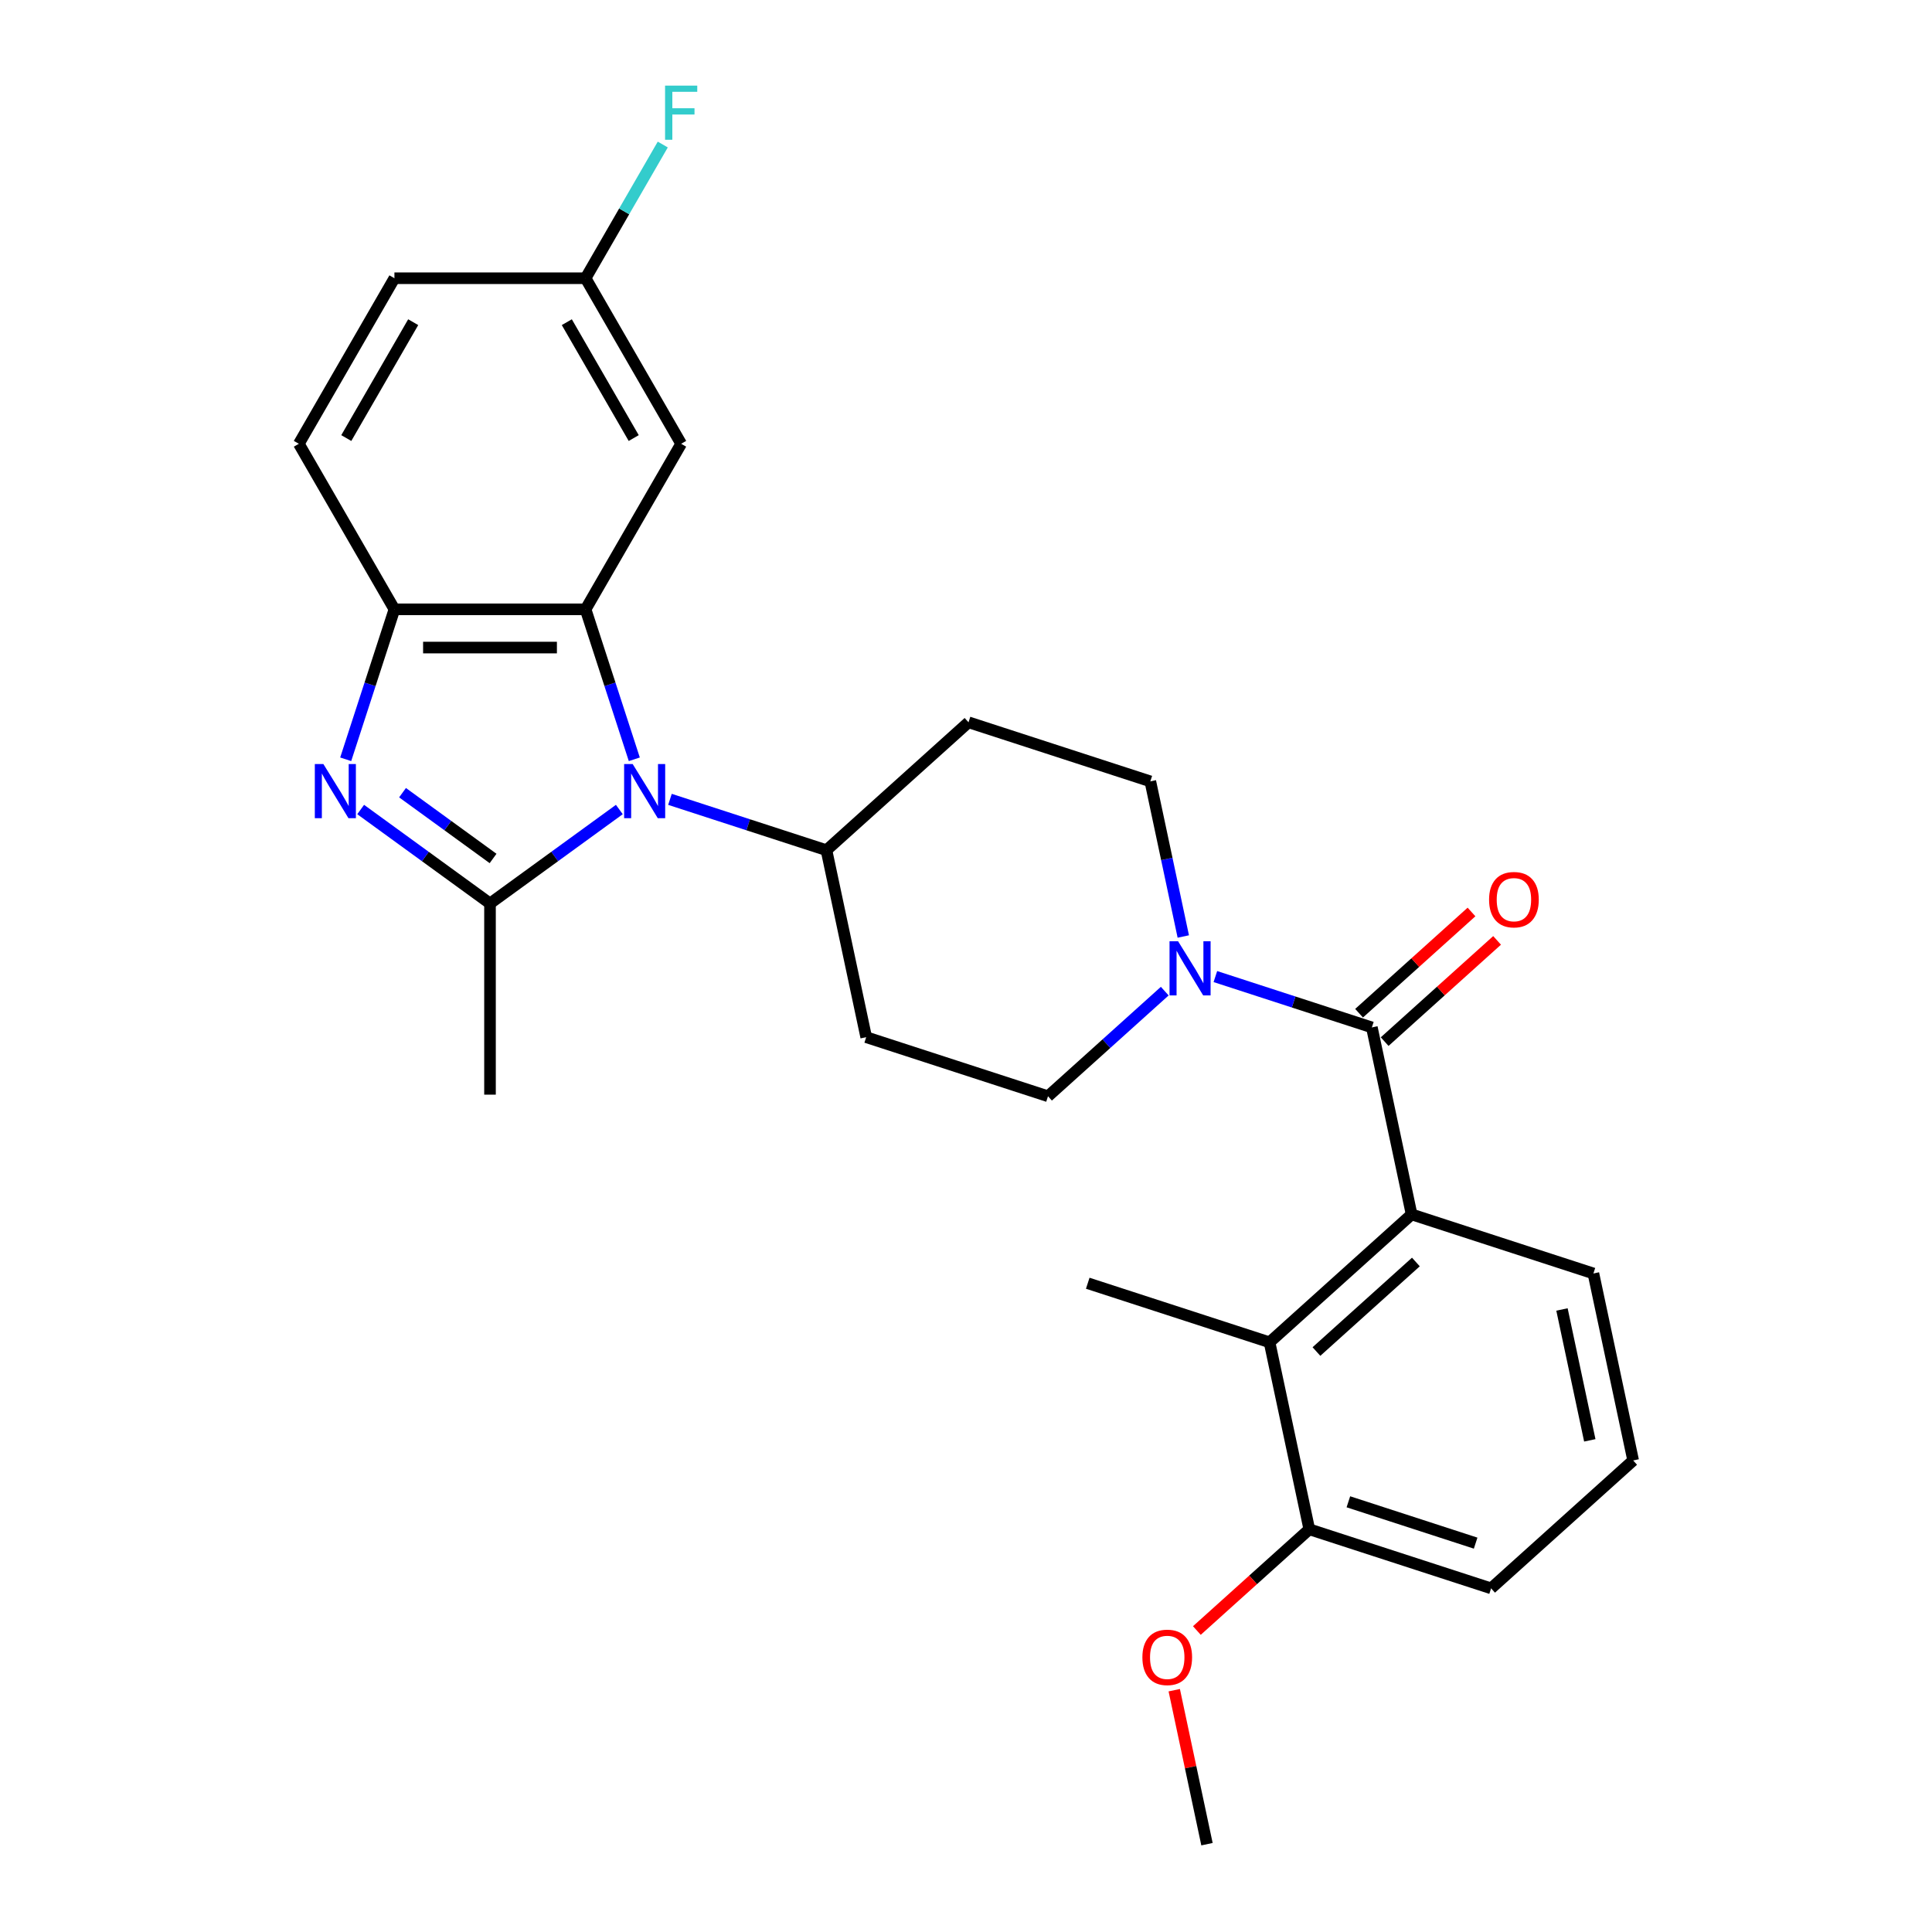 <?xml version='1.0' encoding='iso-8859-1'?>
<svg version='1.1' baseProfile='full'
              xmlns='http://www.w3.org/2000/svg'
                      xmlns:rdkit='http://www.rdkit.org/xml'
                      xmlns:xlink='http://www.w3.org/1999/xlink'
                  xml:space='preserve'
width='1000px' height='1000px' viewBox='0 0 1000 1000'>
<!-- END OF HEADER -->
<rect style='opacity:1.0;fill:#FFFFFF;stroke:none' width='1000' height='1000' x='0' y='0'> </rect>
<path class='bond-0' d='M 320.571,419.006 L 287.098,443.326' style='fill:none;fill-rule:evenodd;stroke:#0000FF;stroke-width:6px;stroke-linecap:butt;stroke-linejoin:miter;stroke-opacity:1' />
<path class='bond-0' d='M 287.098,443.326 L 253.625,467.646' style='fill:none;fill-rule:evenodd;stroke:#000000;stroke-width:6px;stroke-linecap:butt;stroke-linejoin:miter;stroke-opacity:1' />
<path class='bond-2' d='M 328.316,393.004 L 315.706,354.196' style='fill:none;fill-rule:evenodd;stroke:#0000FF;stroke-width:6px;stroke-linecap:butt;stroke-linejoin:miter;stroke-opacity:1' />
<path class='bond-2' d='M 315.706,354.196 L 303.096,315.387' style='fill:none;fill-rule:evenodd;stroke:#000000;stroke-width:6px;stroke-linecap:butt;stroke-linejoin:miter;stroke-opacity:1' />
<path class='bond-9' d='M 346.772,413.745 L 387.272,426.904' style='fill:none;fill-rule:evenodd;stroke:#0000FF;stroke-width:6px;stroke-linecap:butt;stroke-linejoin:miter;stroke-opacity:1' />
<path class='bond-9' d='M 387.272,426.904 L 427.772,440.064' style='fill:none;fill-rule:evenodd;stroke:#000000;stroke-width:6px;stroke-linecap:butt;stroke-linejoin:miter;stroke-opacity:1' />
<path class='bond-1' d='M 253.625,467.646 L 220.151,443.326' style='fill:none;fill-rule:evenodd;stroke:#000000;stroke-width:6px;stroke-linecap:butt;stroke-linejoin:miter;stroke-opacity:1' />
<path class='bond-1' d='M 220.151,443.326 L 186.678,419.006' style='fill:none;fill-rule:evenodd;stroke:#0000FF;stroke-width:6px;stroke-linecap:butt;stroke-linejoin:miter;stroke-opacity:1' />
<path class='bond-1' d='M 255.214,444.34 L 231.783,427.317' style='fill:none;fill-rule:evenodd;stroke:#000000;stroke-width:6px;stroke-linecap:butt;stroke-linejoin:miter;stroke-opacity:1' />
<path class='bond-1' d='M 231.783,427.317 L 208.351,410.293' style='fill:none;fill-rule:evenodd;stroke:#0000FF;stroke-width:6px;stroke-linecap:butt;stroke-linejoin:miter;stroke-opacity:1' />
<path class='bond-18' d='M 253.625,467.646 L 253.625,566.589' style='fill:none;fill-rule:evenodd;stroke:#000000;stroke-width:6px;stroke-linecap:butt;stroke-linejoin:miter;stroke-opacity:1' />
<path class='bond-27' d='M 178.934,393.004 L 191.543,354.196' style='fill:none;fill-rule:evenodd;stroke:#0000FF;stroke-width:6px;stroke-linecap:butt;stroke-linejoin:miter;stroke-opacity:1' />
<path class='bond-27' d='M 191.543,354.196 L 204.153,315.387' style='fill:none;fill-rule:evenodd;stroke:#000000;stroke-width:6px;stroke-linecap:butt;stroke-linejoin:miter;stroke-opacity:1' />
<path class='bond-4' d='M 303.096,315.387 L 204.153,315.387' style='fill:none;fill-rule:evenodd;stroke:#000000;stroke-width:6px;stroke-linecap:butt;stroke-linejoin:miter;stroke-opacity:1' />
<path class='bond-4' d='M 288.255,335.176 L 218.994,335.176' style='fill:none;fill-rule:evenodd;stroke:#000000;stroke-width:6px;stroke-linecap:butt;stroke-linejoin:miter;stroke-opacity:1' />
<path class='bond-8' d='M 303.096,315.387 L 352.568,229.7' style='fill:none;fill-rule:evenodd;stroke:#000000;stroke-width:6px;stroke-linecap:butt;stroke-linejoin:miter;stroke-opacity:1' />
<path class='bond-3' d='M 710.075,531.789 L 669.575,518.63' style='fill:none;fill-rule:evenodd;stroke:#000000;stroke-width:6px;stroke-linecap:butt;stroke-linejoin:miter;stroke-opacity:1' />
<path class='bond-3' d='M 669.575,518.63 L 629.074,505.47' style='fill:none;fill-rule:evenodd;stroke:#0000FF;stroke-width:6px;stroke-linecap:butt;stroke-linejoin:miter;stroke-opacity:1' />
<path class='bond-5' d='M 710.075,531.789 L 730.647,628.571' style='fill:none;fill-rule:evenodd;stroke:#000000;stroke-width:6px;stroke-linecap:butt;stroke-linejoin:miter;stroke-opacity:1' />
<path class='bond-14' d='M 716.696,539.142 L 745.792,512.943' style='fill:none;fill-rule:evenodd;stroke:#000000;stroke-width:6px;stroke-linecap:butt;stroke-linejoin:miter;stroke-opacity:1' />
<path class='bond-14' d='M 745.792,512.943 L 774.889,486.745' style='fill:none;fill-rule:evenodd;stroke:#FF0000;stroke-width:6px;stroke-linecap:butt;stroke-linejoin:miter;stroke-opacity:1' />
<path class='bond-14' d='M 703.454,524.436 L 732.551,498.238' style='fill:none;fill-rule:evenodd;stroke:#000000;stroke-width:6px;stroke-linecap:butt;stroke-linejoin:miter;stroke-opacity:1' />
<path class='bond-14' d='M 732.551,498.238 L 761.647,472.039' style='fill:none;fill-rule:evenodd;stroke:#FF0000;stroke-width:6px;stroke-linecap:butt;stroke-linejoin:miter;stroke-opacity:1' />
<path class='bond-16' d='M 204.153,315.387 L 154.681,229.7' style='fill:none;fill-rule:evenodd;stroke:#000000;stroke-width:6px;stroke-linecap:butt;stroke-linejoin:miter;stroke-opacity:1' />
<path class='bond-7' d='M 730.647,628.571 L 657.117,694.777' style='fill:none;fill-rule:evenodd;stroke:#000000;stroke-width:6px;stroke-linecap:butt;stroke-linejoin:miter;stroke-opacity:1' />
<path class='bond-7' d='M 732.858,653.207 L 681.388,699.552' style='fill:none;fill-rule:evenodd;stroke:#000000;stroke-width:6px;stroke-linecap:butt;stroke-linejoin:miter;stroke-opacity:1' />
<path class='bond-20' d='M 730.647,628.571 L 824.747,659.146' style='fill:none;fill-rule:evenodd;stroke:#000000;stroke-width:6px;stroke-linecap:butt;stroke-linejoin:miter;stroke-opacity:1' />
<path class='bond-6' d='M 612.47,484.73 L 603.937,444.581' style='fill:none;fill-rule:evenodd;stroke:#0000FF;stroke-width:6px;stroke-linecap:butt;stroke-linejoin:miter;stroke-opacity:1' />
<path class='bond-6' d='M 603.937,444.581 L 595.403,404.433' style='fill:none;fill-rule:evenodd;stroke:#000000;stroke-width:6px;stroke-linecap:butt;stroke-linejoin:miter;stroke-opacity:1' />
<path class='bond-28' d='M 602.874,513.009 L 572.659,540.215' style='fill:none;fill-rule:evenodd;stroke:#0000FF;stroke-width:6px;stroke-linecap:butt;stroke-linejoin:miter;stroke-opacity:1' />
<path class='bond-28' d='M 572.659,540.215 L 542.445,567.42' style='fill:none;fill-rule:evenodd;stroke:#000000;stroke-width:6px;stroke-linecap:butt;stroke-linejoin:miter;stroke-opacity:1' />
<path class='bond-15' d='M 657.117,694.777 L 677.689,791.558' style='fill:none;fill-rule:evenodd;stroke:#000000;stroke-width:6px;stroke-linecap:butt;stroke-linejoin:miter;stroke-opacity:1' />
<path class='bond-23' d='M 657.117,694.777 L 563.016,664.201' style='fill:none;fill-rule:evenodd;stroke:#000000;stroke-width:6px;stroke-linecap:butt;stroke-linejoin:miter;stroke-opacity:1' />
<path class='bond-17' d='M 352.568,229.7 L 303.096,144.012' style='fill:none;fill-rule:evenodd;stroke:#000000;stroke-width:6px;stroke-linecap:butt;stroke-linejoin:miter;stroke-opacity:1' />
<path class='bond-17' d='M 328.01,226.741 L 293.38,166.76' style='fill:none;fill-rule:evenodd;stroke:#000000;stroke-width:6px;stroke-linecap:butt;stroke-linejoin:miter;stroke-opacity:1' />
<path class='bond-10' d='M 427.772,440.064 L 448.344,536.845' style='fill:none;fill-rule:evenodd;stroke:#000000;stroke-width:6px;stroke-linecap:butt;stroke-linejoin:miter;stroke-opacity:1' />
<path class='bond-11' d='M 427.772,440.064 L 501.302,373.857' style='fill:none;fill-rule:evenodd;stroke:#000000;stroke-width:6px;stroke-linecap:butt;stroke-linejoin:miter;stroke-opacity:1' />
<path class='bond-12' d='M 448.344,536.845 L 542.445,567.42' style='fill:none;fill-rule:evenodd;stroke:#000000;stroke-width:6px;stroke-linecap:butt;stroke-linejoin:miter;stroke-opacity:1' />
<path class='bond-13' d='M 501.302,373.857 L 595.403,404.433' style='fill:none;fill-rule:evenodd;stroke:#000000;stroke-width:6px;stroke-linecap:butt;stroke-linejoin:miter;stroke-opacity:1' />
<path class='bond-22' d='M 677.689,791.558 L 648.592,817.757' style='fill:none;fill-rule:evenodd;stroke:#000000;stroke-width:6px;stroke-linecap:butt;stroke-linejoin:miter;stroke-opacity:1' />
<path class='bond-22' d='M 648.592,817.757 L 619.496,843.955' style='fill:none;fill-rule:evenodd;stroke:#FF0000;stroke-width:6px;stroke-linecap:butt;stroke-linejoin:miter;stroke-opacity:1' />
<path class='bond-30' d='M 677.689,791.558 L 771.79,822.133' style='fill:none;fill-rule:evenodd;stroke:#000000;stroke-width:6px;stroke-linecap:butt;stroke-linejoin:miter;stroke-opacity:1' />
<path class='bond-30' d='M 697.919,777.324 L 763.789,798.727' style='fill:none;fill-rule:evenodd;stroke:#000000;stroke-width:6px;stroke-linecap:butt;stroke-linejoin:miter;stroke-opacity:1' />
<path class='bond-29' d='M 154.681,229.7 L 204.153,144.012' style='fill:none;fill-rule:evenodd;stroke:#000000;stroke-width:6px;stroke-linecap:butt;stroke-linejoin:miter;stroke-opacity:1' />
<path class='bond-29' d='M 179.239,226.741 L 213.87,166.76' style='fill:none;fill-rule:evenodd;stroke:#000000;stroke-width:6px;stroke-linecap:butt;stroke-linejoin:miter;stroke-opacity:1' />
<path class='bond-19' d='M 303.096,144.012 L 204.153,144.012' style='fill:none;fill-rule:evenodd;stroke:#000000;stroke-width:6px;stroke-linecap:butt;stroke-linejoin:miter;stroke-opacity:1' />
<path class='bond-21' d='M 303.096,144.012 L 323.074,109.411' style='fill:none;fill-rule:evenodd;stroke:#000000;stroke-width:6px;stroke-linecap:butt;stroke-linejoin:miter;stroke-opacity:1' />
<path class='bond-21' d='M 323.074,109.411 L 343.051,74.809' style='fill:none;fill-rule:evenodd;stroke:#33CCCC;stroke-width:6px;stroke-linecap:butt;stroke-linejoin:miter;stroke-opacity:1' />
<path class='bond-24' d='M 824.747,659.146 L 845.319,755.927' style='fill:none;fill-rule:evenodd;stroke:#000000;stroke-width:6px;stroke-linecap:butt;stroke-linejoin:miter;stroke-opacity:1' />
<path class='bond-24' d='M 808.477,677.777 L 822.877,745.524' style='fill:none;fill-rule:evenodd;stroke:#000000;stroke-width:6px;stroke-linecap:butt;stroke-linejoin:miter;stroke-opacity:1' />
<path class='bond-26' d='M 607.789,874.842 L 616.26,914.694' style='fill:none;fill-rule:evenodd;stroke:#FF0000;stroke-width:6px;stroke-linecap:butt;stroke-linejoin:miter;stroke-opacity:1' />
<path class='bond-26' d='M 616.26,914.694 L 624.731,954.545' style='fill:none;fill-rule:evenodd;stroke:#000000;stroke-width:6px;stroke-linecap:butt;stroke-linejoin:miter;stroke-opacity:1' />
<path class='bond-25' d='M 845.319,755.927 L 771.79,822.133' style='fill:none;fill-rule:evenodd;stroke:#000000;stroke-width:6px;stroke-linecap:butt;stroke-linejoin:miter;stroke-opacity:1' />
<path  class='atom-0' d='M 327.478 395.478
L 336.66 410.319
Q 337.57 411.784, 339.034 414.435
Q 340.499 417.087, 340.578 417.245
L 340.578 395.478
L 344.298 395.478
L 344.298 423.499
L 340.459 423.499
L 330.604 407.272
Q 329.457 405.372, 328.23 403.196
Q 327.042 401.019, 326.686 400.346
L 326.686 423.499
L 323.045 423.499
L 323.045 395.478
L 327.478 395.478
' fill='#0000FF'/>
<path  class='atom-2' d='M 167.384 395.478
L 176.566 410.319
Q 177.476 411.784, 178.94 414.435
Q 180.405 417.087, 180.484 417.245
L 180.484 395.478
L 184.204 395.478
L 184.204 423.499
L 180.365 423.499
L 170.51 407.272
Q 169.363 405.372, 168.136 403.196
Q 166.948 401.019, 166.592 400.346
L 166.592 423.499
L 162.951 423.499
L 162.951 395.478
L 167.384 395.478
' fill='#0000FF'/>
<path  class='atom-7' d='M 609.78 487.204
L 618.962 502.045
Q 619.873 503.509, 621.337 506.161
Q 622.801 508.813, 622.88 508.971
L 622.88 487.204
L 626.601 487.204
L 626.601 515.224
L 622.762 515.224
L 612.907 498.998
Q 611.759 497.098, 610.532 494.921
Q 609.345 492.744, 608.989 492.072
L 608.989 515.224
L 605.348 515.224
L 605.348 487.204
L 609.78 487.204
' fill='#0000FF'/>
<path  class='atom-15' d='M 770.742 465.662
Q 770.742 458.934, 774.066 455.174
Q 777.391 451.414, 783.604 451.414
Q 789.818 451.414, 793.142 455.174
Q 796.467 458.934, 796.467 465.662
Q 796.467 472.47, 793.103 476.348
Q 789.739 480.187, 783.604 480.187
Q 777.43 480.187, 774.066 476.348
Q 770.742 472.509, 770.742 465.662
M 783.604 477.021
Q 787.879 477.021, 790.174 474.171
Q 792.509 471.282, 792.509 465.662
Q 792.509 460.161, 790.174 457.391
Q 787.879 454.581, 783.604 454.581
Q 779.33 454.581, 776.995 457.351
Q 774.699 460.121, 774.699 465.662
Q 774.699 471.322, 776.995 474.171
Q 779.33 477.021, 783.604 477.021
' fill='#FF0000'/>
<path  class='atom-22' d='M 344.237 44.314
L 360.899 44.314
L 360.899 47.52
L 347.997 47.52
L 347.997 56.029
L 359.474 56.029
L 359.474 59.275
L 347.997 59.275
L 347.997 72.335
L 344.237 72.335
L 344.237 44.314
' fill='#33CCCC'/>
<path  class='atom-23' d='M 591.297 857.843
Q 591.297 851.115, 594.621 847.355
Q 597.946 843.595, 604.159 843.595
Q 610.373 843.595, 613.697 847.355
Q 617.022 851.115, 617.022 857.843
Q 617.022 864.651, 613.658 868.529
Q 610.294 872.368, 604.159 872.368
Q 597.985 872.368, 594.621 868.529
Q 591.297 864.69, 591.297 857.843
M 604.159 869.202
Q 608.434 869.202, 610.729 866.352
Q 613.064 863.463, 613.064 857.843
Q 613.064 852.342, 610.729 849.572
Q 608.434 846.762, 604.159 846.762
Q 599.885 846.762, 597.55 849.532
Q 595.254 852.302, 595.254 857.843
Q 595.254 863.503, 597.55 866.352
Q 599.885 869.202, 604.159 869.202
' fill='#FF0000'/>
</svg>
